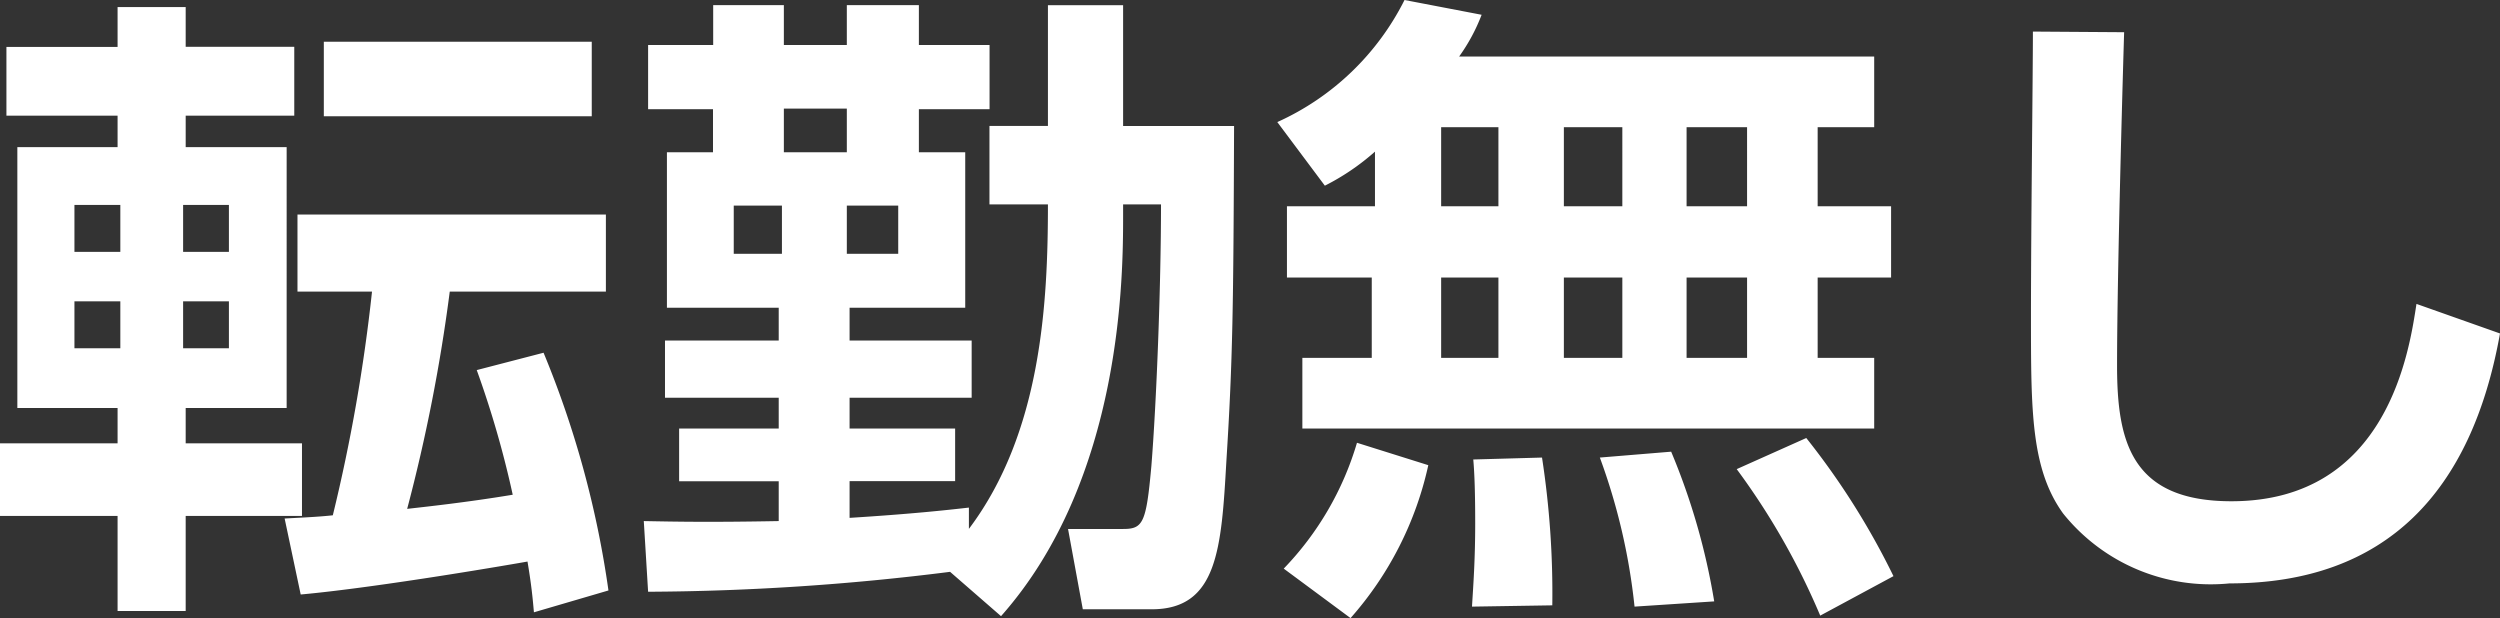 <svg xmlns="http://www.w3.org/2000/svg" width="54.474" height="13.468" viewBox="0 0 54.474 13.468">
  <rect x="0" y="0" width="54.474" height="13.468" fill="#333333" stroke="none"/>
  <path id="Path_34" data-name="Path 34" d="M.518-9.534H2.94v.686H.756v5.684H2.94v.77H.378V-.812H2.94V1.26H4.424V-.812H6.958V-2.394H4.424v-.77h2.2V-8.848h-2.2v-.686H6.79v-1.5H4.424V-11.9H2.94v.868H.518ZM3-7.588v1.022H2V-7.588Zm0,2.1v1.022H2V-5.488Zm2.366-2.1v1.022H4.368V-7.588Zm0,2.1v1.022H4.368V-5.488ZM13.58-5.7v-1.68H6.86V-5.7H8.484A37.411,37.411,0,0,1,7.63-.826c-.252.028-.5.042-1.05.07L6.93.9C8.666.742,11.718.21,11.872.182c.084.5.112.784.14,1.106L13.636.812a21.294,21.294,0,0,0-1.414-5.18l-1.456.378a21.463,21.463,0,0,1,.784,2.716c-1.008.168-1.932.266-2.3.308A37.084,37.084,0,0,0,10.178-5.7ZM7.434-11.144V-9.52h5.838v-1.624ZM22.19,1.372c2.66-3,2.66-7.476,2.66-8.736V-7.6h.826c0,1.792-.1,4.34-.21,5.7-.112,1.246-.182,1.372-.616,1.372h-1.2l.322,1.75H25.48C26.908,1.218,26.992-.1,27.1-2c.14-2.226.154-3.36.168-7.308H24.85v-2.632H23.212V-9.31H21.938V-7.6h1.274c0,2.142-.14,4.97-1.722,7.07V-.994c-.49.056-1.26.14-2.6.224v-.8h2.3V-2.716h-2.3v-.672h2.66V-4.634h-2.66v-.714h2.52V-8.736H20.4v-.938h1.54v-1.4H20.4v-.868H18.83v.868H17.458v-.868h-1.54v.868H14.5v1.4h1.414v.938H14.91v3.388h2.436v.714H14.868v1.246h2.478v.672h-2.17v1.148h2.17V-.7c-1.5.028-2.212.014-2.94,0L14.5.84a54.106,54.106,0,0,0,6.58-.434ZM17.458-8.736v-.952H18.83v.952Zm-.042,1.162v1.05h-1.05v-1.05Zm2.534,0v1.05H18.83v-1.05Zm10.388.014H28.42v1.554h1.848v1.75H28.756v1.54h12.46v-1.54H39.984v-1.75h1.6V-7.56h-1.6V-9.282h1.232v-1.54H32.172a4,4,0,0,0,.49-.91l-1.68-.322a5.739,5.739,0,0,1-2.772,2.66l1.036,1.386a5.108,5.108,0,0,0,1.092-.742Zm5.39-1.722V-7.56H34.454V-9.282Zm0,3.276v1.75H34.454v-1.75Zm-2.7-3.276V-7.56H31.78V-9.282Zm0,3.276v1.75H31.78v-1.75Zm5.418-3.276V-7.56H37.128V-9.282Zm0,3.276v1.75H37.128v-1.75Zm-8.5,3.6A6.665,6.665,0,0,1,28.35.336l1.456,1.078A7.423,7.423,0,0,0,31.5-1.918Zm2.534.364c.028.308.042.756.042,1.386,0,.812-.042,1.358-.07,1.82l1.75-.028a19.466,19.466,0,0,0-.224-3.22Zm2.758-.042a13.415,13.415,0,0,1,.756,3.248L37.73,1.05a14.511,14.511,0,0,0-.938-3.262Zm2.982.252a15.471,15.471,0,0,1,1.82,3.192L41.636.5a16.327,16.327,0,0,0-1.9-3.01Zm6.454-9.534c0,.966-.042,4.2-.042,6.23s0,3.3.7,4.27A4.124,4.124,0,0,0,48.958.658c3.416,0,5.278-2,5.894-5.446l-1.82-.644c-.154.994-.616,4.3-4.032,4.3-2.184,0-2.492-1.3-2.492-2.954,0-2.086.14-6.818.154-7.266Z" transform="translate(-0.378 12.054)" fill="#fff"/>
</svg>
